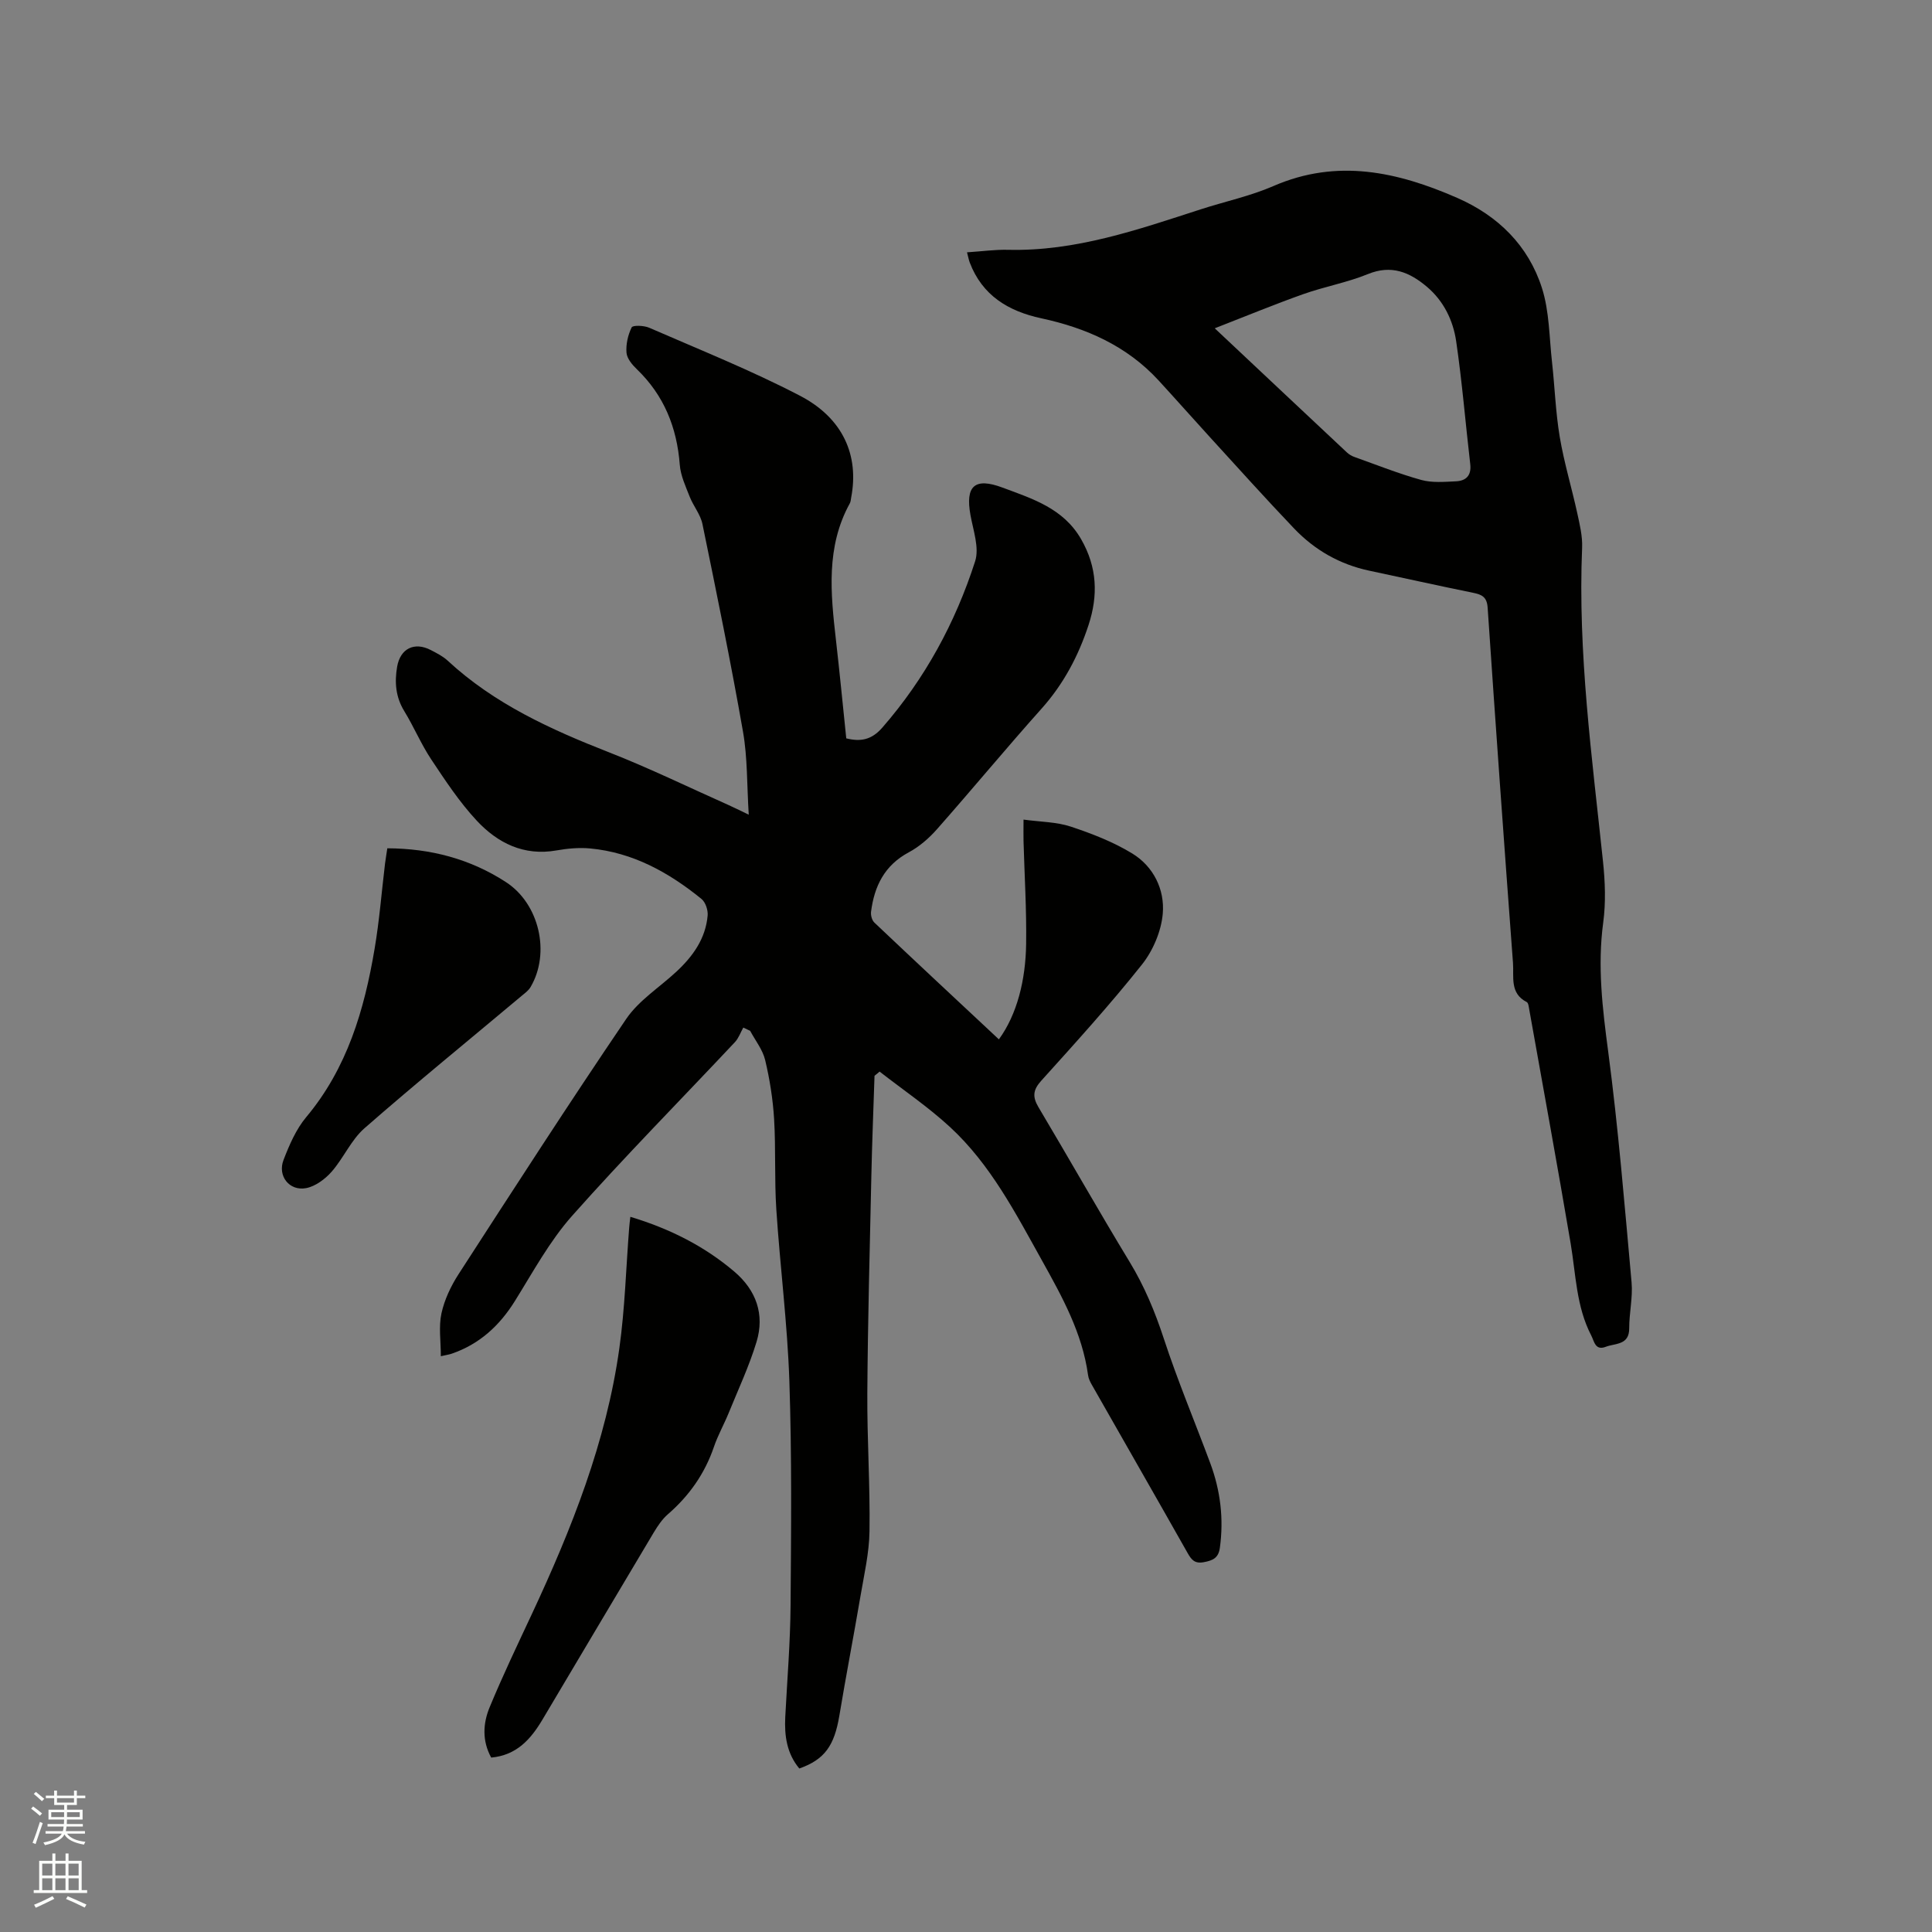 <svg enable-background="new 0 0 400 400" viewBox="0 0 400 400" xmlns="http://www.w3.org/2000/svg"><rect x="0" y="0" width="400" height="400" fill="#808080" stroke="none"/><path d="m6.44 374.46.42-.45c.65.47 1.27.95 1.85 1.44l-.45.49c-.65-.56-1.25-1.06-1.82-1.48m.93 7.33-.63-.26c.55-1.36 1.05-2.8 1.52-4.33.19.1.38.19.59.27-.46 1.29-.95 2.73-1.48 4.32m-.38-10.38.44-.42c.43.34 1.01.82 1.74 1.44l-.49.49c-.53-.51-1.09-1.01-1.69-1.51m2.5.35h1.72v-1.04h.59v1.04h3.52v-1.04h.59v1.04h1.75v.53h-1.75v1.42h-2.03v.97h3.22v2.03h-3.24c0 .35-.01.66-.03.93h3.32v.53h-3.37c-.03.27-.08.58-.15.94h3.96v.53h-3.71c.67.92 1.93 1.48 3.79 1.68-.13.24-.23.44-.29.59-2.13-.38-3.48-1.08-4.04-2.12-.43.97-1.77 1.72-4.03 2.23-.09-.19-.2-.37-.33-.55 2.1-.42 3.37-1.03 3.81-1.83h-3.36v-.53h3.58c.08-.29.13-.61.16-.94h-3.33v-.53h3.39c.02-.27.04-.58.04-.93h-3.23v-2.03h3.25v-.97h-2.07v-1.42h-1.73zm1.12 3.44v1h2.65c.01-.3.02-.44.01-.4v-.25-.35zm1.19-2h3.52v-.91h-3.52zm4.71 2h-2.63v.59c0 .15-.01.28-.01.4h2.64z" fill="#fbfcfa"/><path d="m13.56 383.74h.63v1.52h2.72v6.07h1.13v.6h-11.06v-.6h1.13v-6.07h2.73v-1.52h.63v1.52h2.1v-1.52zm-2.69 8.83.38.56c-1.24.63-2.53 1.25-3.85 1.85-.1-.21-.21-.42-.34-.63 1.36-.55 2.63-1.15 3.81-1.78m-2.13-4.27h2.1v-2.45h-2.1zm0 3.04h2.1v-2.46h-2.1zm2.72-3.04h2.1v-2.45h-2.1zm0 3.04h2.1v-2.46h-2.1zm6.07 3.6c-1.41-.71-2.7-1.3-3.86-1.78l.35-.56c1.45.62 2.75 1.19 3.88 1.72zm-1.25-9.09h-2.1v2.45h2.1zm-2.09 5.49h2.1v-2.46h-2.1z" fill="#fbfcfa"/><g fill="#010100"><path d="m181.06 222.73c-.23 6.97-.51 13.94-.66 20.92-.33 14.93-.73 29.87-.83 44.8-.06 9.52.59 19.05.45 28.57-.06 4.51-1.12 9.02-1.88 13.51-1.4 8.23-2.99 16.43-4.36 24.67-1.04 6.24-3.05 9.09-8.29 10.95-2.59-3.1-3.11-6.78-2.91-10.68.4-7.7 1.04-15.39 1.1-23.09.12-15.48.27-30.97-.25-46.44-.4-11.85-1.92-23.66-2.7-35.51-.41-6.23-.09-12.51-.46-18.75-.25-4.09-.9-8.21-1.85-12.2-.51-2.15-2.04-4.05-3.11-6.06-.47-.22-.94-.44-1.42-.67-.57 1.01-.96 2.18-1.72 3-11.25 11.98-22.81 23.68-33.72 35.97-4.65 5.24-8.08 11.59-11.82 17.6-3.2 5.15-7.35 8.97-13.12 10.95-.49.17-1.01.24-2.24.52 0-3.14-.47-6.12.13-8.88.62-2.83 1.95-5.64 3.53-8.09 11.45-17.7 22.88-35.42 34.72-52.86 2.6-3.83 6.87-6.52 10.36-9.76 3.43-3.18 6.08-6.86 6.5-11.65.1-1.12-.44-2.75-1.27-3.43-6.76-5.49-14.22-9.64-23.08-10.46-2.29-.21-4.67.01-6.94.41-6.76 1.2-12.19-1.53-16.51-6.16-3.58-3.84-6.52-8.31-9.44-12.7-2.1-3.16-3.58-6.73-5.57-9.98-1.79-2.92-2.03-5.98-1.48-9.18.65-3.79 3.58-5.22 6.96-3.47 1.21.63 2.49 1.27 3.48 2.18 9.68 8.97 21.37 14.28 33.48 19.02 8.35 3.27 16.44 7.22 24.64 10.87 1.14.51 2.25 1.07 4.24 2.02-.39-6.15-.24-11.76-1.19-17.18-2.52-14.38-5.46-28.7-8.4-43.01-.41-1.98-1.88-3.71-2.64-5.65-.84-2.15-1.88-4.36-2.05-6.61-.59-7.72-3.26-14.36-8.89-19.78-.96-.92-2.05-2.22-2.14-3.42-.14-1.74.3-3.67 1.07-5.24.24-.48 2.54-.4 3.62.07 10.46 4.56 21.09 8.81 31.2 14.07 8.96 4.65 12.29 12.39 10.63 21.07-.08.42-.09.88-.29 1.23-4.96 9.01-3.97 18.62-2.87 28.25.77 6.73 1.42 13.47 2.14 20.4 2.92.72 5.21.36 7.46-2.22 8.85-10.15 15.13-21.74 19.22-34.44.9-2.81-.4-6.41-.97-9.6-1.08-5.97.85-7.83 6.64-5.66 6.19 2.31 12.61 4.28 16.29 10.71 3.32 5.79 3.53 11.62 1.52 17.75-2.1 6.4-5.17 12.21-9.72 17.3-7.34 8.21-14.37 16.71-21.66 24.97-1.65 1.87-3.66 3.62-5.85 4.79-5.02 2.69-7.13 7.02-7.8 12.31-.09.72.19 1.75.69 2.23 8.54 8.09 17.14 16.11 25.78 24.18 3.77-5.18 5.54-12.29 5.64-19.78.1-7.09-.34-14.18-.54-21.27-.03-1.15 0-2.3 0-4.45 3.53.48 6.82.47 9.78 1.45 4.4 1.46 8.84 3.18 12.77 5.59 4.38 2.69 6.7 7.46 6.28 12.41-.31 3.65-2.02 7.68-4.32 10.57-6.59 8.29-13.73 16.16-20.83 24.03-1.75 1.93-1.85 3.36-.58 5.5 6.34 10.65 12.44 21.44 18.87 32.03 3.05 5.02 5.24 10.28 7.07 15.86 2.86 8.73 6.43 17.22 9.63 25.83 2.1 5.65 2.81 11.48 1.98 17.5-.29 2.11-1.45 2.62-3.31 2.97-1.9.36-2.58-.49-3.39-1.93-6.56-11.61-13.2-23.17-19.79-34.76-.36-.63-.71-1.33-.8-2.04-1.19-8.7-5.36-16.22-9.53-23.71-5.47-9.81-10.65-19.89-19.03-27.63-4.54-4.19-9.71-7.69-14.6-11.5-.36.32-.71.6-1.05.87z"/><path d="m200.21 52.24c3.1-.2 5.82-.59 8.52-.52 13.95.34 26.85-4.17 39.83-8.37 5.03-1.63 10.28-2.74 15.11-4.84 13.19-5.73 25.68-2.94 38.03 2.46 8.46 3.7 14.73 9.87 17.54 18.65 1.55 4.85 1.51 10.21 2.09 15.36.57 5.16.74 10.38 1.6 15.49.89 5.3 2.47 10.49 3.62 15.75.51 2.35 1.11 4.79 1.01 7.16-.91 21.82 2.05 43.35 4.32 64.95.44 4.18.61 8.51.05 12.66-1.22 9.05-.15 17.85 1.04 26.81 2.09 15.84 3.39 31.78 4.83 47.7.28 3.13-.5 6.34-.49 9.51.01 3.53-2.86 3.06-4.85 3.83-2.21.85-2.39-1.16-3.01-2.34-3.11-5.98-3.18-12.64-4.27-19.1-2.74-16.18-5.7-32.32-8.58-48.47-.09-.51-.17-1.29-.5-1.46-3.56-1.8-2.64-5.23-2.85-8.09-1.83-24.52-3.59-49.04-5.25-73.57-.15-2.26-1.22-2.71-3.06-3.09-7.15-1.45-14.28-3.05-21.42-4.56-6.1-1.29-11.3-4.26-15.56-8.71-5.92-6.2-11.65-12.59-17.44-18.92-3.57-3.91-7.08-7.88-10.66-11.78-6.57-7.14-14.98-10.85-24.28-12.85-6.82-1.47-12.21-4.72-14.81-11.56-.19-.51-.28-1.03-.56-2.1zm51.29 15.73c9.77 9.18 18.55 17.45 27.36 25.7.45.42 1.03.76 1.61.96 4.58 1.63 9.11 3.44 13.79 4.74 2.26.62 4.8.39 7.2.28 2.07-.1 3.21-1.21 2.94-3.54-.99-8.5-1.68-17.03-2.92-25.49-.64-4.31-2.59-8.32-6.06-11.25-3.57-3.01-7.34-4.62-12.22-2.62-4.29 1.75-8.94 2.58-13.32 4.13-5.93 2.1-11.75 4.51-18.38 7.09z"/><path d="m130.51 251.93c8.17 2.46 15.3 6.06 21.52 11.34 4.55 3.87 6.32 8.89 4.6 14.56-1.53 5.04-3.79 9.85-5.78 14.75-.96 2.35-2.23 4.59-3.04 6.98-1.9 5.56-5.12 10.12-9.53 13.95-1.17 1.01-2.09 2.39-2.9 3.73-7.71 12.91-15.37 25.85-23.06 38.77-2.4 4.03-5.31 7.39-10.62 7.88-1.91-3.47-1.71-7.08-.33-10.41 2.7-6.54 5.77-12.94 8.77-19.36 8.22-17.61 15.38-35.6 18.09-54.98 1.16-8.27 1.38-16.68 2.04-25.02.04-.6.13-1.22.24-2.19z"/><path d="m80.19 175.63c9.01.04 17.18 2.21 24.56 7 6.92 4.49 9.25 14.69 5.09 21.74-.41.7-1.14 1.23-1.79 1.77-10.88 9.13-21.9 18.1-32.59 27.45-2.77 2.42-4.33 6.19-6.81 9.01-1.35 1.53-3.35 3.02-5.28 3.39-3.46.65-5.95-2.52-4.67-5.83 1.2-3.11 2.59-6.35 4.69-8.86 8.5-10.15 12.04-22.23 14.17-34.88.99-5.84 1.45-11.77 2.16-17.65.13-1.01.31-2.03.47-3.14z"/></g></svg>